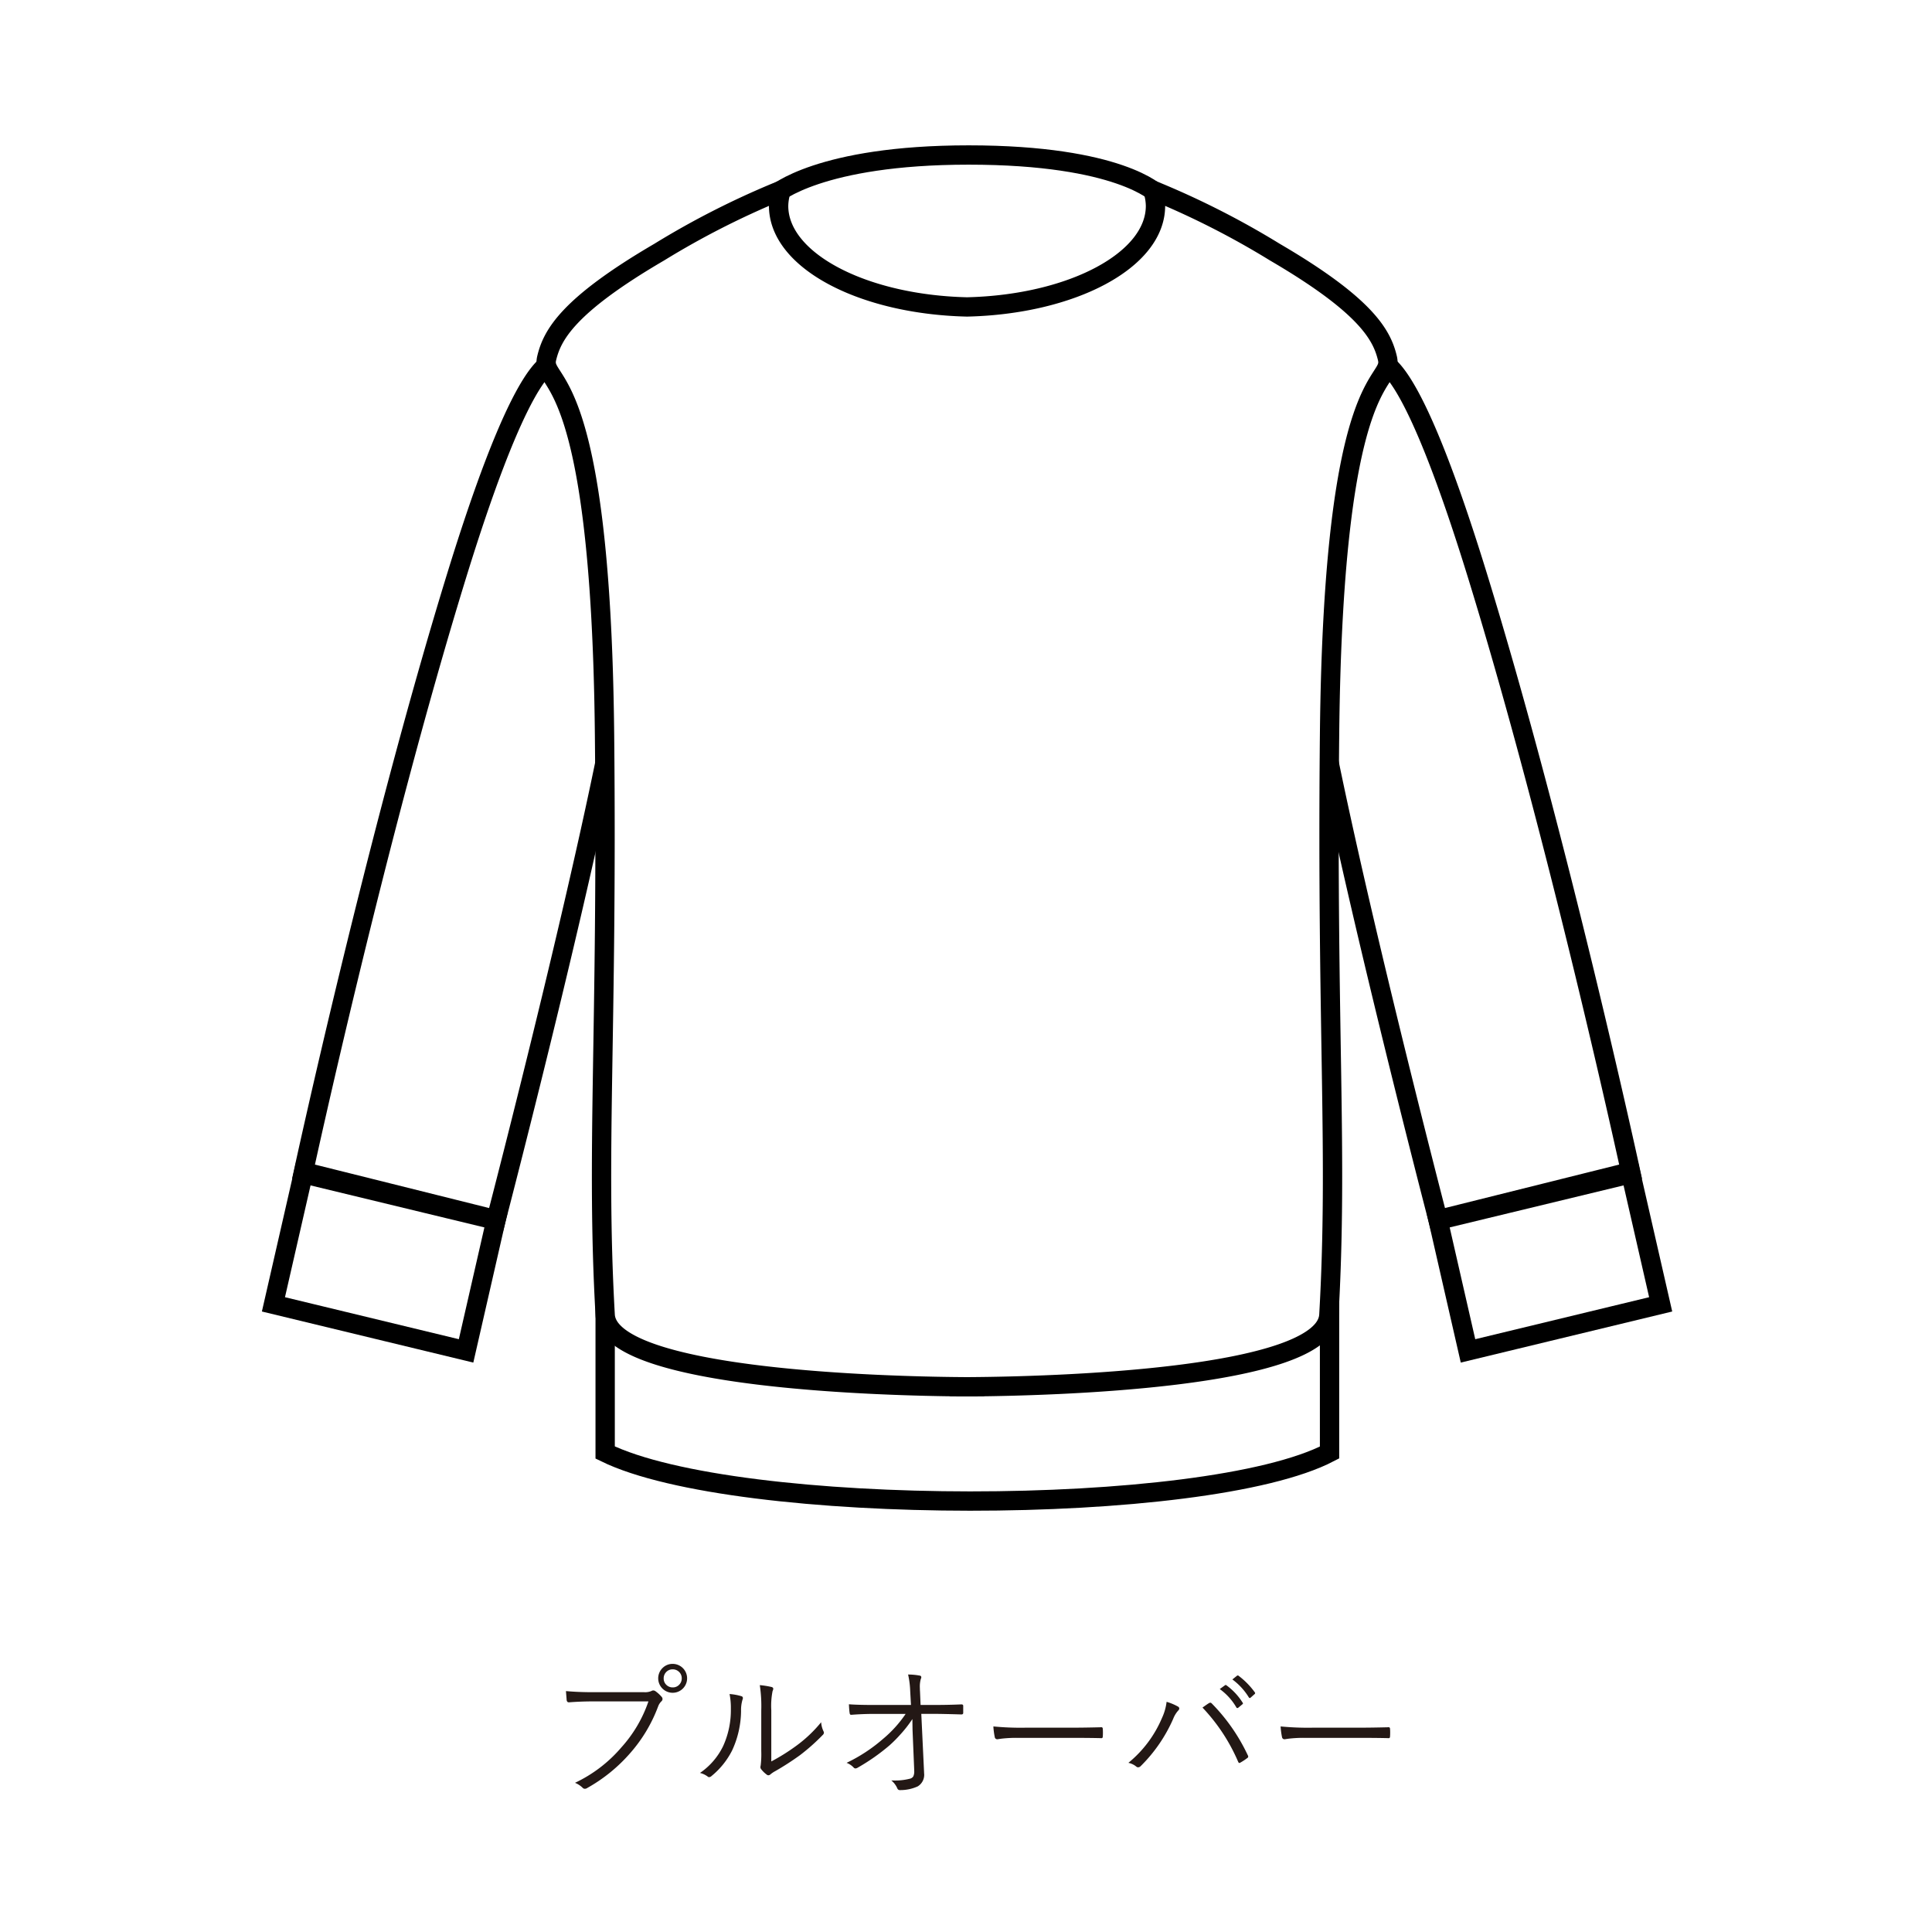 <svg xmlns="http://www.w3.org/2000/svg" viewBox="0 0 100 100"><rect x="0" y="0" width="100" height="100" fill="#808080" stroke="none"/><defs><style>.cls-1,.cls-3{fill:#fff;}.cls-2{fill:#231815;}.cls-3{stroke:#000;stroke-miterlimit:10;}</style></defs><title>アセット 4</title><g id="レイヤー_2" data-name="レイヤー 2"><g id="レイヤー_1-2" data-name="レイヤー 1"><rect class="cls-1" width="100" height="100" transform="translate(100 100) rotate(-180)"/><path class="cls-2" d="M29.295,87.53q.612.058,1.426.058h2.631a.827.827,0,0,0,.374-.065.159.159,0,0,1,.087-.025.19.19,0,0,1,.105.032,1.786,1.786,0,0,1,.334.305.17.17,0,0,1,.04.106.164.164,0,0,1-.061.123.707.707,0,0,0-.164.254,7.744,7.744,0,0,1-1.459,2.435,8.325,8.325,0,0,1-2.207,1.79.231.231,0,0,1-.127.044.155.155,0,0,1-.123-.058,1.248,1.248,0,0,0-.389-.251,7.174,7.174,0,0,0,2.403-1.837,6.832,6.832,0,0,0,1.398-2.377H30.713q-.646,0-1.249.047h-.025c-.061,0-.098-.04-.11-.119,0-.019-.006-.099-.018-.24C29.303,87.65,29.296,87.576,29.295,87.53Zm5.524-1.408a.748.748,0,1,1-.504.193A.729.729,0,0,1,34.818,86.122Zm0,.283a.45.45,0,0,0-.348.152.464.464,0,0,0-.119.316.45.45,0,0,0,.152.348.458.458,0,0,0,.315.119.45.45,0,0,0,.348-.152.455.455,0,0,0,.12-.315.45.45,0,0,0-.152-.348A.46.46,0,0,0,34.818,86.405Z"/><path class="cls-2" d="M37.762,87.683a2.746,2.746,0,0,1,.617.113.096.096,0,0,1,.073.098.229.229,0,0,1-.022.087,1.904,1.904,0,0,0-.073.581,4.947,4.947,0,0,1-.461,2.037,4.071,4.071,0,0,1-1.063,1.324.201.201,0,0,1-.127.062.114.114,0,0,1-.079-.033,1.104,1.104,0,0,0-.396-.185,3.56,3.56,0,0,0,1.195-1.383,4.469,4.469,0,0,0,.403-1.927A3.632,3.632,0,0,0,37.762,87.683Zm2.16,3.489a10.425,10.425,0,0,0,1.263-.788,6.931,6.931,0,0,0,1.317-1.241,1.29,1.29,0,0,0,.123.469.193.193,0,0,1,.022.076.18.18,0,0,1-.065.116,10.425,10.425,0,0,1-1.173,1.042,14.233,14.233,0,0,1-1.288.831,1.398,1.398,0,0,0-.243.164.156.156,0,0,1-.106.047.137.137,0,0,1-.094-.04,1.42,1.42,0,0,1-.29-.287.179.179,0,0,1-.029-.094.558.558,0,0,1,.015-.094,4.915,4.915,0,0,0,.029-.736V88.525a7.262,7.262,0,0,0-.076-1.303,4.571,4.571,0,0,1,.616.098c.053.017.081.048.081.091a.361.361,0,0,1-.037.123,3.956,3.956,0,0,0-.065.983Z"/><path class="cls-2" d="M47.225,88.979a6.511,6.511,0,0,1-.653.831,6.762,6.762,0,0,1-.531.53,10.601,10.601,0,0,1-1.641,1.151.267.267,0,0,1-.123.044.133.133,0,0,1-.095-.051.996.996,0,0,0-.363-.24,8.31,8.31,0,0,0,1.881-1.234,6.205,6.205,0,0,0,1.176-1.299H45.276q-.61,0-1.209.047h-.018c-.041,0-.065-.032-.073-.098q-.022-.142-.036-.447.454.036,1.328.036h1.884l-.04-.715a4.577,4.577,0,0,0-.109-.861,3.335,3.335,0,0,1,.614.058.082.082,0,0,1,.069.084.195.195,0,0,1-.025.087,1.447,1.447,0,0,0-.048.475q0,.091.007.181l.029.69H48.416q.675,0,1.342-.029c.066,0,.098.024.098.073v.367c0,.053-.032.08-.098.08q-.995-.029-1.336-.029h-.736l.141,2.962c.002.034.004.069.004.105a.699.699,0,0,1-.33.686,2.163,2.163,0,0,1-.908.192.137.137,0,0,1-.148-.09,1.087,1.087,0,0,0-.312-.411c.046.002.087.004.123.004a3.069,3.069,0,0,0,.831-.091.279.279,0,0,0,.186-.123.603.603,0,0,0,.047-.279c0-.031-.001-.067-.003-.106l-.084-2.018Z"/><path class="cls-2" d="M51.417,89.36a14.546,14.546,0,0,0,1.645.065h2.279q.779,0,1.629-.022A.268.268,0,0,1,57.003,89.4c.052,0,.077.03.077.09.005.051.007.115.007.193q0,.113-.007.196c0,.06-.025.09-.077.09a.133.133,0,0,1-.032-.003q-.559-.015-1.608-.015h-2.74a6.66,6.66,0,0,0-.803.044c-.035.005-.085.012-.145.022a.545.545,0,0,1-.058.007.128.128,0,0,1-.127-.106A3.701,3.701,0,0,1,51.417,89.36Z"/><path class="cls-2" d="M58.405,91.244a6.025,6.025,0,0,0,1.738-2.32,2.745,2.745,0,0,0,.24-.838,2.834,2.834,0,0,1,.584.243.122.122,0,0,1,.073.102.162.162,0,0,1-.058.109,1.392,1.392,0,0,0-.257.425,7.9,7.9,0,0,1-1.68,2.446.196.196,0,0,1-.139.065.13.13,0,0,1-.09-.036A.943.943,0,0,0,58.405,91.244Zm3.836-2.86q.25-.181.327-.225a.176.176,0,0,1,.077-.029.121.121,0,0,1,.079.044A9.643,9.643,0,0,1,64.582,90.845a.157.157,0,0,1,.026.076.099.099,0,0,1-.055.08,3.126,3.126,0,0,1-.348.229.124.124,0,0,1-.058.022c-.021,0-.042-.022-.061-.065A9.525,9.525,0,0,0,62.241,88.384Zm.893-.958.265-.193a.068.068,0,0,1,.044-.018.065.065,0,0,1,.04.018,3.241,3.241,0,0,1,.838.9.046.046,0,0,1,.015.033.06.06,0,0,1-.029.047l-.214.178a.083.083,0,0,1-.048.018.06.06,0,0,1-.05-.032A3.06,3.06,0,0,0,63.134,87.425Zm.653-.498.236-.189a.092.092,0,0,1,.047-.018.058.058,0,0,1,.036.015,4.031,4.031,0,0,1,.849.867.087.087,0,0,1,.011.036.08.08,0,0,1-.037.055l-.199.177a.067.067,0,0,1-.04.019c-.018,0-.035-.012-.052-.036A3.293,3.293,0,0,0,63.788,86.928Z"/><path class="cls-2" d="M66.285,89.36a14.546,14.546,0,0,0,1.645.065h2.279q.779,0,1.629-.022A.268.268,0,0,1,71.871,89.4c.052,0,.077.03.077.09.005.051.007.115.007.193q0,.113-.007.196c0,.06-.025.09-.077.09a.132.132,0,0,1-.032-.003q-.559-.015-1.608-.015h-2.74a6.66,6.66,0,0,0-.803.044c-.035.005-.085.012-.145.022a.545.545,0,0,1-.058.007.128.128,0,0,1-.127-.106A3.703,3.703,0,0,1,66.285,89.36Z"/><path class="cls-3" d="M59.892,10.032s4.414,7.336-9.89,7.553c-12.958.196-9.88-7.517-9.88-7.517S42.398,8.023,50.139,8.023C57.96,8.023,59.892,10.032,59.892,10.032Z"/><path class="cls-3" d="M68.817,75.182c-6.447,3.363-30.682,3.337-37.494,0V66.267H68.817Z"/><path class="cls-3" d="M71.097,18.828s1.349-2.105,5.381,10.982c4.188,13.593,7.922,30.836,7.922,30.836l-9.967,2.487S68.963,42.152,67.764,33.825c-.429-2.98-1.207-8.932.264-11.748A13.327,13.327,0,0,1,71.097,18.828Z"/><polygon class="cls-3" points="75.984 69.922 85.956 67.513 84.41 60.751 74.438 63.161 75.984 69.922"/><path class="cls-3" d="M29.012,18.828s-1.349-2.105-5.381,10.982c-4.188,13.593-7.922,30.836-7.922,30.836l9.967,2.487s5.469-20.981,6.668-29.308c.429-2.98,1.207-8.932-.264-11.748A13.327,13.327,0,0,0,29.012,18.828Z"/><polygon class="cls-3" points="24.124 69.922 14.153 67.513 15.699 60.751 25.67 63.161 24.124 69.922"/><path class="cls-3" d="M68.817,38.079c.192-19.367,3.346-18.065,2.995-19.539-.282-1.185-1.081-2.717-5.824-5.489A43.251,43.251,0,0,0,59.808,9.903l-.105.042a2.771,2.771,0,0,1,.105.713c0,2.814-4.327,5.102-9.753,5.229C44.628,15.761,40.301,13.473,40.301,10.659a2.771,2.771,0,0,1,.105-.713L40.301,9.903A43.25,43.25,0,0,0,34.12,13.051c-4.743,2.772-5.542,4.304-5.824,5.489-.351,1.474,2.803.172,2.995,19.539.153,15.411-.443,21.619.033,29.985.191,3.358,14.819,3.684,18.347,3.713v.003s.142.001.382-0c.241.001.382 0.0.382 0v-.003c3.529-.03,18.156-.355,18.347-3.713C69.26,59.697,68.664,53.49,68.817,38.079Z"/></g></g></svg>